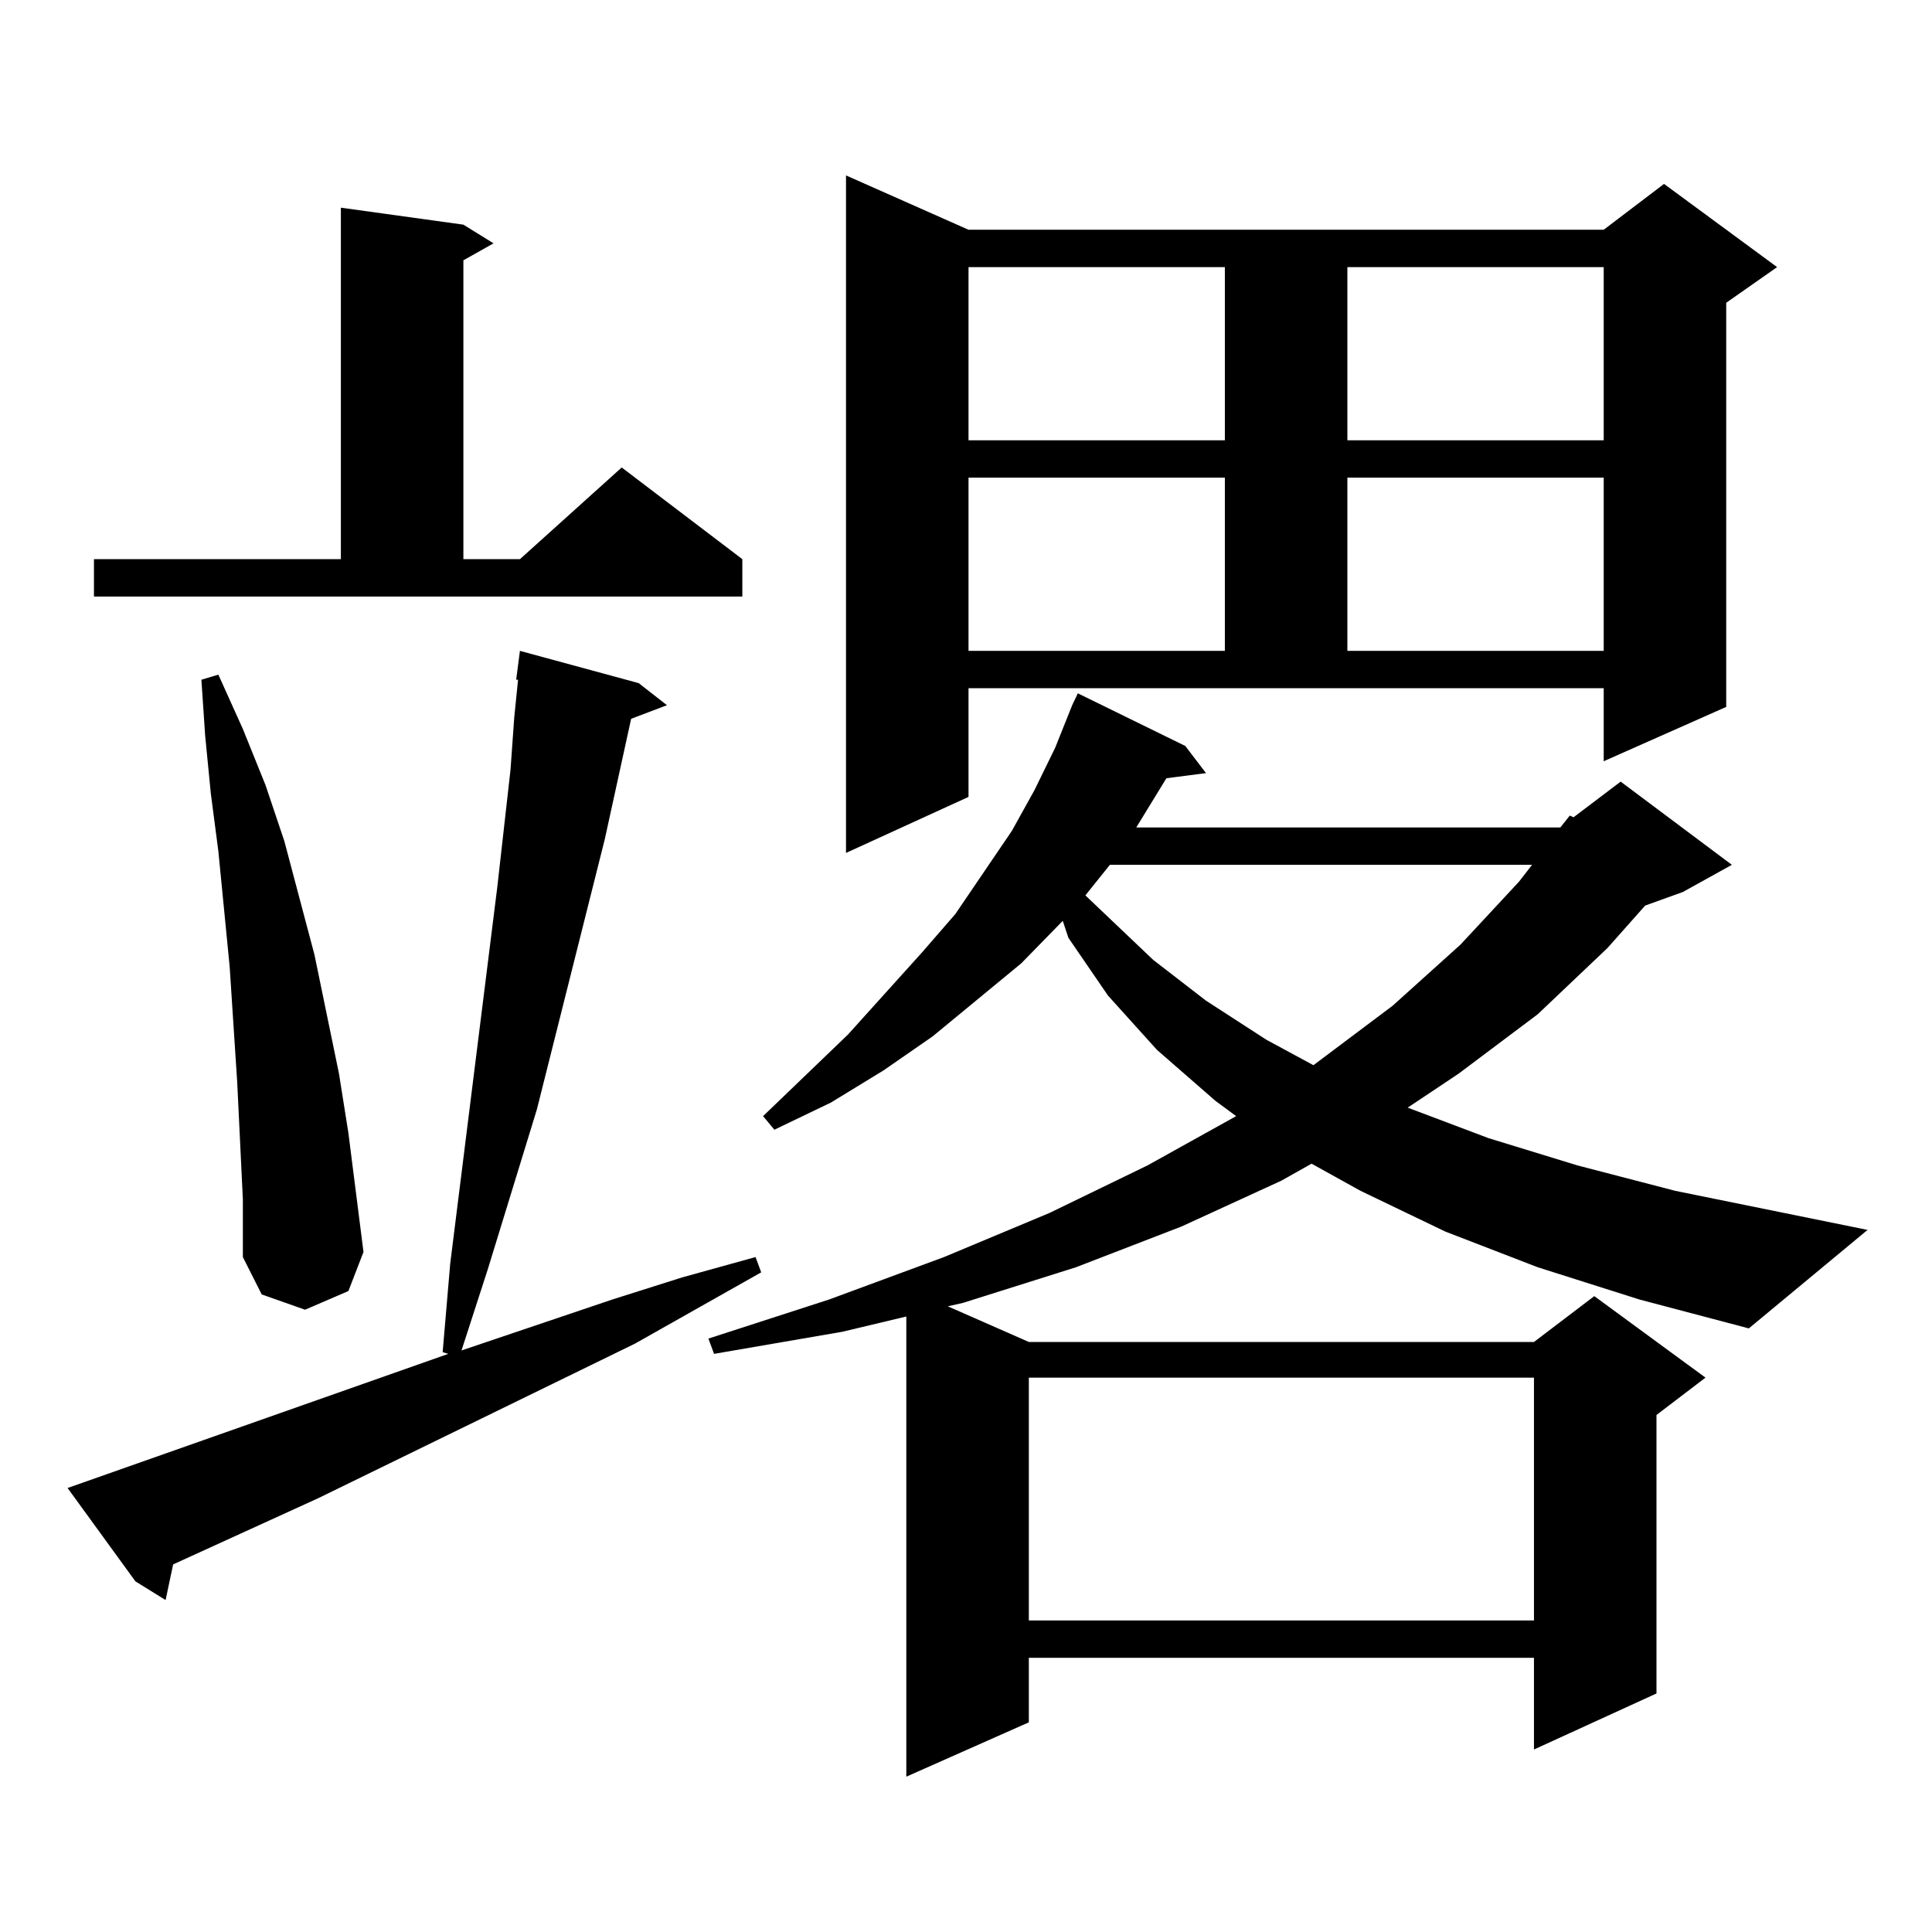 <?xml version="1.0" encoding="utf-8"?>
<!-- Generator: Adobe Illustrator 16.0.0, SVG Export Plug-In . SVG Version: 6.00 Build 0)  -->
<!DOCTYPE svg PUBLIC "-//W3C//DTD SVG 1.1//EN" "http://www.w3.org/Graphics/SVG/1.1/DTD/svg11.dtd">
<svg version="1.1" id="图层_1" xmlns="http://www.w3.org/2000/svg" xmlns:xlink="http://www.w3.org/1999/xlink" x="0px" y="0px"
	 width="1000px" height="1000px" viewBox="0 0 1000 1000" enable-background="new 0 0 1000 1000" xml:space="preserve">
<path d="M34.975,770.188l197.068-69.434l-2.927-0.879l3.902-45.703l24.39-195.117l6.829-60.645l1.951-27.246l1.951-19.336h-0.976
	l1.951-14.941l61.462,16.699l14.634,11.426l-18.536,7.031l-13.658,62.402l-35.121,139.746l-25.365,82.617l-13.658,42.188
	l78.047-26.367l36.097-11.426l38.048-10.547l2.927,7.91l-65.364,36.914l-163.898,79.98l-75.12,34.277l-3.902,18.457l-15.609-9.668
	L34.975,770.188z M48.633,289.426h127.802V107.492l63.413,8.789l15.609,9.668l-15.609,8.789v154.688h29.268l52.682-47.461
	l62.438,47.461v19.336H48.633V289.426z M122.777,560.129l-3.902-59.766l-2.927-29.883l-2.927-29.883l-3.902-29.883l-2.927-29.883
	l-1.951-29.004l8.78-2.637l12.683,28.125l11.707,29.004l9.756,29.004l15.609,58.887l12.683,61.523l4.878,30.762l3.902,30.762
	l3.902,30.762l-7.805,20.215l-22.438,9.668l-22.438-7.91l-9.756-19.336v-29.883L122.777,560.129z M795.932,655.93l-47.804-18.457
	l-43.901-21.094l-25.365-14.063l-15.609,8.789l-51.706,23.73l-54.633,21.094l-58.535,18.457l-7.805,1.758l41.95,18.457H793.98
	l31.219-23.73l57.56,42.188l-25.365,19.336v144.141l-63.413,29.004v-47.461H532.523v33.398l-63.413,28.125V681.418l-33.17,7.91
	l-66.34,11.426l-2.927-7.91l62.438-20.215l59.511-21.973l54.633-22.852l50.73-24.609l45.853-25.488l-10.731-7.91l-30.243-26.367
	l-25.365-28.125l-20.487-29.883l-2.927-8.789l-21.463,21.973l-45.853,37.793l-25.365,17.578l-27.316,16.699l-29.268,14.063
	l-5.854-7.031l43.901-42.188l38.048-42.188l17.561-20.215l29.268-43.066l11.707-21.094l10.731-21.973l8.78-21.973l2.927-6.152
	l55.608,27.246l10.731,14.063l-20.487,2.637l-15.609,25.488h219.507l4.878-6.152l1.951,0.879l24.39-18.457l57.56,43.066
	l-25.365,14.063l-19.512,7.031l-19.512,21.973l-36.097,34.277l-40.975,30.762l-26.341,17.578l41.95,15.82l45.853,14.063
	l50.73,13.184l99.51,20.215l-61.462,50.977l-56.584-14.941L795.932,655.93z M501.305,412.473l-63.413,29.004V90.793l63.413,28.125
	h328.772l31.219-23.73l58.535,43.066l-26.341,18.457v209.18l-63.413,28.125v-37.793H501.305V412.473z M501.305,138.254v89.648
	h132.68v-89.648H501.305z M501.305,247.238v89.648h132.68v-89.648H501.305z M532.523,713.059v125.684H793.98V713.059H532.523z
	 M574.474,447.629l-12.683,15.82l35.121,33.398l27.316,21.094l31.219,20.215l24.39,13.184l40.975-30.762l35.121-31.641l30.243-32.52
	l6.829-8.789H574.474z M697.397,138.254v89.648h132.68v-89.648H697.397z M697.397,247.238v89.648h132.68v-89.648H697.397z"/>
</svg>
